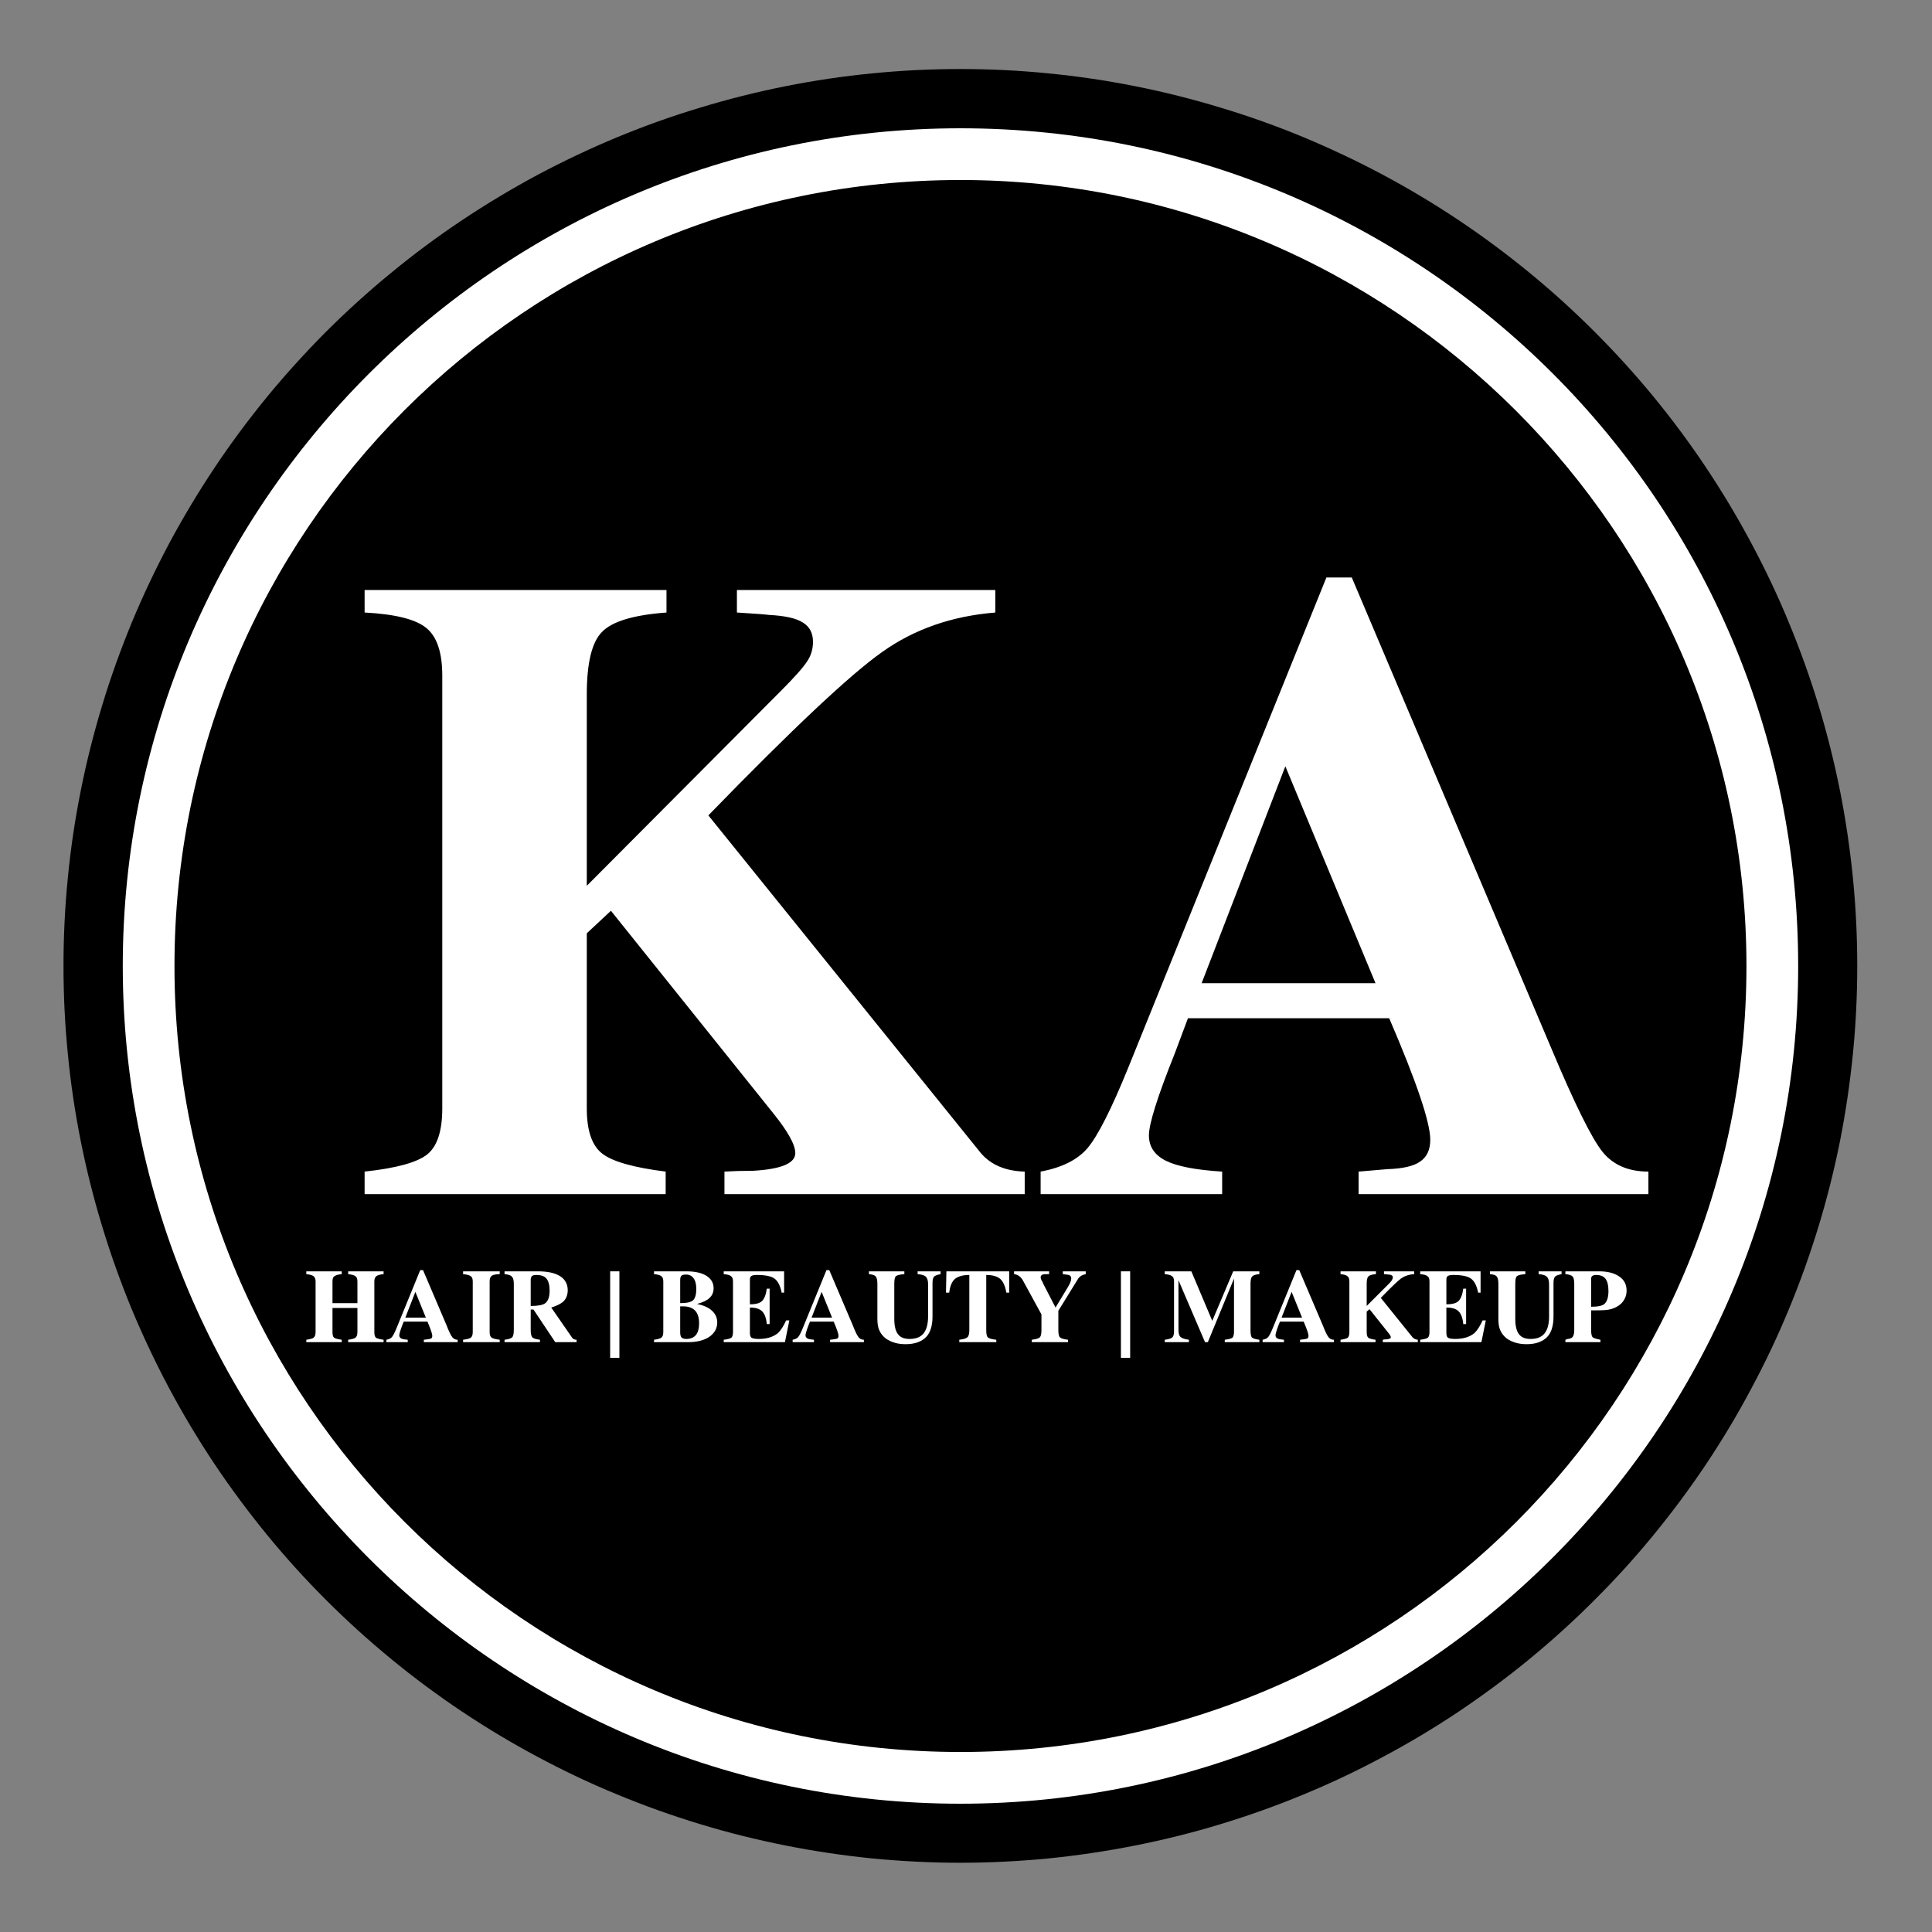 <svg xmlns="http://www.w3.org/2000/svg" xmlns:xlink="http://www.w3.org/1999/xlink" width="100" zoomAndPan="magnify" viewBox="0 0 75 75" height="100" preserveAspectRatio="xMidYMid meet" version="1.0"><rect x="0" y="0" width="75" height="75" fill="#808080" stroke="none"/><defs><g/><clipPath id="1787c0ed28"><path d="M 2.465 2.68 L 72.215 2.68 L 72.215 72.43 L 2.465 72.43 Z M 2.465 2.68 " clip-rule="nonzero"/></clipPath><clipPath id="3af3a6fabc"><path d="M 4.766 4.98 L 70 4.98 L 70 70.23 L 4.766 70.23 Z M 4.766 4.98 " clip-rule="nonzero"/></clipPath></defs><g clip-path="url(#1787c0ed28)"><path fill="#000000" d="M 72.098 37.496 C 72.098 38.637 72.043 39.773 71.93 40.906 C 71.816 42.043 71.652 43.168 71.43 44.289 C 71.207 45.406 70.93 46.512 70.598 47.602 C 70.266 48.691 69.883 49.766 69.445 50.82 C 69.012 51.871 68.523 52.902 67.984 53.906 C 67.449 54.914 66.863 55.891 66.23 56.84 C 65.598 57.785 64.918 58.699 64.195 59.582 C 63.473 60.465 62.707 61.309 61.898 62.113 C 61.094 62.922 60.25 63.684 59.367 64.41 C 58.488 65.133 57.57 65.809 56.625 66.445 C 55.676 67.078 54.699 67.664 53.691 68.199 C 52.688 68.738 51.656 69.227 50.605 69.66 C 49.551 70.098 48.48 70.48 47.387 70.812 C 46.297 71.145 45.191 71.418 44.074 71.641 C 42.953 71.863 41.828 72.031 40.691 72.145 C 39.559 72.254 38.422 72.312 37.281 72.312 C 36.141 72.312 35.004 72.254 33.867 72.145 C 32.734 72.031 31.605 71.863 30.488 71.641 C 29.371 71.418 28.266 71.145 27.176 70.812 C 26.082 70.48 25.012 70.098 23.957 69.66 C 22.902 69.227 21.875 68.738 20.867 68.199 C 19.863 67.664 18.887 67.078 17.938 66.445 C 16.988 65.809 16.074 65.133 15.195 64.41 C 14.312 63.684 13.469 62.922 12.66 62.113 C 11.855 61.309 11.09 60.465 10.367 59.582 C 9.645 58.699 8.965 57.785 8.332 56.84 C 7.699 55.891 7.113 54.914 6.574 53.906 C 6.039 52.902 5.551 51.871 5.113 50.82 C 4.68 49.766 4.293 48.691 3.965 47.602 C 3.633 46.512 3.355 45.406 3.133 44.289 C 2.91 43.168 2.742 42.043 2.633 40.906 C 2.52 39.773 2.465 38.637 2.465 37.496 C 2.465 36.355 2.52 35.219 2.633 34.082 C 2.742 32.949 2.91 31.82 3.133 30.703 C 3.355 29.586 3.633 28.48 3.965 27.387 C 4.293 26.297 4.68 25.227 5.113 24.172 C 5.551 23.117 6.039 22.09 6.574 21.082 C 7.113 20.078 7.699 19.102 8.332 18.152 C 8.965 17.203 9.645 16.289 10.367 15.406 C 11.09 14.527 11.855 13.684 12.66 12.875 C 13.469 12.07 14.312 11.305 15.195 10.582 C 16.074 9.859 16.988 9.18 17.938 8.547 C 18.887 7.914 19.863 7.328 20.867 6.789 C 21.875 6.254 22.902 5.766 23.957 5.328 C 25.012 4.891 26.082 4.508 27.176 4.18 C 28.266 3.848 29.371 3.57 30.488 3.348 C 31.605 3.125 32.734 2.957 33.867 2.848 C 35.004 2.734 36.141 2.68 37.281 2.68 C 38.422 2.68 39.559 2.734 40.691 2.848 C 41.828 2.957 42.953 3.125 44.074 3.348 C 45.191 3.57 46.297 3.848 47.387 4.18 C 48.48 4.508 49.551 4.891 50.605 5.328 C 51.656 5.766 52.688 6.254 53.691 6.789 C 54.699 7.328 55.676 7.914 56.625 8.547 C 57.57 9.18 58.488 9.859 59.367 10.582 C 60.25 11.305 61.094 12.07 61.898 12.875 C 62.707 13.684 63.473 14.527 64.195 15.406 C 64.918 16.289 65.598 17.203 66.23 18.152 C 66.863 19.102 67.449 20.078 67.984 21.082 C 68.523 22.09 69.012 23.117 69.445 24.172 C 69.883 25.227 70.266 26.297 70.598 27.387 C 70.93 28.48 71.207 29.586 71.43 30.703 C 71.652 31.82 71.816 32.949 71.93 34.082 C 72.043 35.219 72.098 36.355 72.098 37.496 Z M 72.098 37.496 " fill-opacity="1" fill-rule="nonzero"/></g><g clip-path="url(#3af3a6fabc)"><path fill="#ffffff" d="M 37.285 70.02 C 19.32 70.02 4.766 55.367 4.766 37.5 C 4.766 19.633 19.32 4.98 37.285 4.98 C 55.25 4.98 69.805 19.535 69.805 37.5 C 69.805 55.465 55.152 70.02 37.285 70.02 Z M 37.285 6.988 C 20.422 6.988 6.773 20.637 6.773 37.5 C 6.773 54.363 20.422 68.012 37.285 68.012 C 54.148 68.012 67.797 54.363 67.797 37.5 C 67.797 20.637 54.047 6.988 37.285 6.988 Z M 37.285 6.988 " fill-opacity="1" fill-rule="nonzero"/></g><g fill="#ffffff" fill-opacity="1"><g transform="translate(13.107, 46.356)"><g><path d="M 26.672 0 L 15.016 0 L 15.016 -0.875 C 15.336 -0.895 15.707 -0.906 16.125 -0.906 C 17.219 -0.969 17.766 -1.195 17.766 -1.594 C 17.766 -1.914 17.484 -2.426 16.922 -3.125 L 10.609 -11 L 9.672 -10.125 L 9.672 -3.328 C 9.672 -2.473 9.867 -1.891 10.266 -1.578 C 10.66 -1.266 11.484 -1.031 12.734 -0.875 L 12.734 0 L 1.047 0 L 1.047 -0.875 C 2.285 -1.008 3.098 -1.234 3.484 -1.547 C 3.867 -1.859 4.062 -2.453 4.062 -3.328 L 4.062 -20.125 C 4.062 -21.02 3.859 -21.633 3.453 -21.969 C 3.047 -22.312 2.242 -22.516 1.047 -22.578 L 1.047 -23.453 L 12.766 -23.453 L 12.766 -22.578 C 11.492 -22.484 10.66 -22.234 10.266 -21.828 C 9.867 -21.43 9.672 -20.617 9.672 -19.391 L 9.672 -11.969 L 17.203 -19.531 C 17.734 -20.062 18.07 -20.441 18.219 -20.672 C 18.375 -20.898 18.453 -21.156 18.453 -21.438 C 18.453 -21.781 18.32 -22.031 18.062 -22.188 C 17.812 -22.352 17.375 -22.453 16.75 -22.484 C 16.613 -22.504 16.195 -22.535 15.5 -22.578 L 15.5 -23.453 L 25.531 -23.453 L 25.531 -22.578 C 23.844 -22.441 22.379 -21.93 21.141 -21.047 C 19.898 -20.172 17.648 -18.055 14.391 -14.703 L 24.969 -1.594 C 25.363 -1.133 25.93 -0.895 26.672 -0.875 Z M 26.672 0 "/></g></g></g><g fill="#ffffff" fill-opacity="1"><g transform="translate(40.085, 46.356)"><g><path d="M 23.906 0 L 12.656 0 L 12.656 -0.875 L 13.766 -0.969 C 14.367 -0.988 14.797 -1.086 15.047 -1.266 C 15.305 -1.441 15.438 -1.723 15.438 -2.109 C 15.438 -2.785 14.906 -4.359 13.844 -6.828 L 6.031 -6.828 L 5.516 -5.453 C 4.848 -3.785 4.516 -2.727 4.516 -2.281 C 4.516 -1.844 4.734 -1.516 5.172 -1.297 C 5.609 -1.078 6.336 -0.938 7.359 -0.875 L 7.359 0 L 0.312 0 L 0.312 -0.875 C 1.145 -1.031 1.754 -1.336 2.141 -1.797 C 2.535 -2.266 3.062 -3.305 3.719 -4.922 L 11.406 -23.938 L 12.391 -23.938 L 20.125 -5.688 C 21.039 -3.508 21.707 -2.16 22.125 -1.641 C 22.539 -1.129 23.133 -0.875 23.906 -0.875 Z M 13.312 -8.188 L 9.812 -16.609 L 6.562 -8.188 Z M 13.312 -8.188 "/></g></g></g><g fill="#ffffff" fill-opacity="1"><g transform="translate(11.813, 52.103)"><g><path d="M 3.078 0 L 1.703 0 L 1.703 -0.094 C 1.848 -0.113 1.941 -0.141 1.984 -0.172 C 2.035 -0.211 2.062 -0.285 2.062 -0.391 L 2.062 -1.328 L 1.094 -1.328 L 1.094 -0.391 C 1.094 -0.285 1.113 -0.211 1.156 -0.172 C 1.207 -0.141 1.305 -0.113 1.453 -0.094 L 1.453 0 L 0.078 0 L 0.078 -0.094 C 0.223 -0.113 0.316 -0.141 0.359 -0.172 C 0.41 -0.211 0.438 -0.285 0.438 -0.391 L 0.438 -2.359 C 0.438 -2.453 0.41 -2.52 0.359 -2.562 C 0.305 -2.602 0.211 -2.629 0.078 -2.641 L 0.078 -2.75 L 1.453 -2.75 L 1.453 -2.641 C 1.316 -2.629 1.223 -2.602 1.172 -2.562 C 1.117 -2.531 1.094 -2.461 1.094 -2.359 L 1.094 -1.516 L 2.062 -1.516 L 2.062 -2.359 C 2.062 -2.461 2.035 -2.531 1.984 -2.562 C 1.93 -2.602 1.836 -2.629 1.703 -2.641 L 1.703 -2.75 L 3.078 -2.75 L 3.078 -2.641 C 2.941 -2.629 2.848 -2.602 2.797 -2.562 C 2.742 -2.52 2.719 -2.453 2.719 -2.359 L 2.719 -0.391 C 2.719 -0.285 2.738 -0.211 2.781 -0.172 C 2.832 -0.141 2.93 -0.113 3.078 -0.094 Z M 3.078 0 "/></g></g></g><g fill="#ffffff" fill-opacity="1"><g transform="translate(14.969, 52.103)"><g><path d="M 2.797 0 L 1.484 0 L 1.484 -0.094 L 1.609 -0.109 C 1.68 -0.117 1.734 -0.129 1.766 -0.141 C 1.797 -0.16 1.812 -0.195 1.812 -0.25 C 1.812 -0.32 1.75 -0.504 1.625 -0.797 L 0.703 -0.797 L 0.641 -0.641 C 0.566 -0.441 0.531 -0.316 0.531 -0.266 C 0.531 -0.211 0.555 -0.172 0.609 -0.141 C 0.66 -0.117 0.742 -0.102 0.859 -0.094 L 0.859 0 L 0.031 0 L 0.031 -0.094 C 0.133 -0.113 0.207 -0.148 0.25 -0.203 C 0.301 -0.266 0.363 -0.391 0.438 -0.578 L 1.344 -2.797 L 1.453 -2.797 L 2.359 -0.672 C 2.461 -0.41 2.539 -0.25 2.594 -0.188 C 2.645 -0.125 2.711 -0.094 2.797 -0.094 Z M 1.562 -0.953 L 1.156 -1.953 L 0.766 -0.953 Z M 1.562 -0.953 "/></g></g></g><g fill="#ffffff" fill-opacity="1"><g transform="translate(17.899, 52.103)"><g><path d="M 1.5 0 L 0.078 0 L 0.078 -0.094 C 0.234 -0.113 0.332 -0.141 0.375 -0.172 C 0.426 -0.211 0.453 -0.285 0.453 -0.391 L 0.453 -2.359 C 0.453 -2.461 0.426 -2.531 0.375 -2.562 C 0.32 -2.602 0.223 -2.629 0.078 -2.641 L 0.078 -2.75 L 1.5 -2.75 L 1.5 -2.641 C 1.352 -2.641 1.25 -2.617 1.188 -2.578 C 1.133 -2.535 1.109 -2.461 1.109 -2.359 L 1.109 -0.391 C 1.109 -0.285 1.133 -0.211 1.188 -0.172 C 1.238 -0.141 1.344 -0.113 1.5 -0.094 Z M 1.5 0 "/></g></g></g><g fill="#ffffff" fill-opacity="1"><g transform="translate(19.477, 52.103)"><g><path d="M 2.906 0 L 2.078 0 L 1.234 -1.266 L 1.125 -1.266 L 1.125 -0.469 C 1.125 -0.332 1.145 -0.238 1.188 -0.188 C 1.227 -0.145 1.328 -0.113 1.484 -0.094 L 1.484 0 L 0.109 0 L 0.109 -0.094 C 0.266 -0.113 0.363 -0.145 0.406 -0.188 C 0.445 -0.227 0.469 -0.32 0.469 -0.469 L 0.469 -2.266 C 0.469 -2.41 0.441 -2.504 0.391 -2.547 C 0.348 -2.598 0.254 -2.629 0.109 -2.641 L 0.109 -2.75 L 1.406 -2.75 C 1.781 -2.75 2.066 -2.688 2.266 -2.562 C 2.461 -2.438 2.562 -2.254 2.562 -2.016 C 2.562 -1.828 2.5 -1.676 2.375 -1.562 C 2.27 -1.477 2.117 -1.406 1.922 -1.344 L 2.734 -0.172 C 2.773 -0.117 2.832 -0.094 2.906 -0.094 Z M 1.859 -2 C 1.859 -2.219 1.816 -2.375 1.734 -2.469 C 1.66 -2.562 1.531 -2.609 1.344 -2.609 C 1.238 -2.609 1.176 -2.586 1.156 -2.547 C 1.133 -2.504 1.125 -2.469 1.125 -2.438 L 1.125 -1.406 C 1.395 -1.406 1.578 -1.438 1.672 -1.5 C 1.797 -1.582 1.859 -1.75 1.859 -2 Z M 1.859 -2 "/></g></g></g><g fill="#ffffff" fill-opacity="1"><g transform="translate(22.406, 52.103)"><g/></g></g><g fill="#ffffff" fill-opacity="1"><g transform="translate(23.42, 52.103)"><g><path d="M 0.625 0.609 L 0.266 0.609 L 0.266 -2.75 L 0.625 -2.75 Z M 0.625 0.609 "/></g></g></g><g fill="#ffffff" fill-opacity="1"><g transform="translate(24.313, 52.103)"><g/></g></g><g fill="#ffffff" fill-opacity="1"><g transform="translate(25.327, 52.103)"><g><path d="M 2.516 -0.766 C 2.516 -0.535 2.41 -0.348 2.203 -0.203 C 1.992 -0.066 1.719 0 1.375 0 L 0.062 0 L 0.062 -0.094 C 0.207 -0.113 0.301 -0.141 0.344 -0.172 C 0.395 -0.211 0.422 -0.285 0.422 -0.391 L 0.422 -2.359 C 0.422 -2.461 0.395 -2.531 0.344 -2.562 C 0.301 -2.602 0.207 -2.629 0.062 -2.641 L 0.062 -2.75 L 1.312 -2.75 C 1.656 -2.75 1.914 -2.691 2.094 -2.578 C 2.281 -2.461 2.375 -2.301 2.375 -2.094 C 2.375 -1.938 2.32 -1.812 2.219 -1.719 C 2.125 -1.625 1.961 -1.547 1.734 -1.484 C 1.984 -1.43 2.172 -1.348 2.297 -1.234 C 2.441 -1.109 2.516 -0.953 2.516 -0.766 Z M 1.812 -0.734 C 1.812 -1.172 1.602 -1.391 1.188 -1.391 L 1.078 -1.391 L 1.078 -0.375 C 1.078 -0.289 1.094 -0.227 1.125 -0.188 C 1.164 -0.145 1.227 -0.125 1.312 -0.125 C 1.645 -0.125 1.812 -0.328 1.812 -0.734 Z M 1.703 -2.062 C 1.703 -2.258 1.664 -2.398 1.594 -2.484 C 1.531 -2.578 1.43 -2.625 1.297 -2.625 C 1.211 -2.625 1.156 -2.609 1.125 -2.578 C 1.094 -2.547 1.078 -2.492 1.078 -2.422 L 1.078 -1.516 C 1.328 -1.516 1.492 -1.551 1.578 -1.625 C 1.66 -1.707 1.703 -1.852 1.703 -2.062 Z M 1.703 -2.062 "/></g></g></g><g fill="#ffffff" fill-opacity="1"><g transform="translate(28.033, 52.103)"><g><path d="M 2.609 -0.844 L 2.438 0 L 0.062 0 L 0.062 -0.094 C 0.219 -0.113 0.316 -0.141 0.359 -0.172 C 0.398 -0.211 0.422 -0.285 0.422 -0.391 L 0.422 -2.359 C 0.422 -2.461 0.395 -2.531 0.344 -2.562 C 0.301 -2.602 0.207 -2.629 0.062 -2.641 L 0.062 -2.75 L 2.406 -2.75 L 2.406 -1.922 L 2.312 -1.922 C 2.258 -2.191 2.164 -2.375 2.031 -2.469 C 1.906 -2.562 1.676 -2.609 1.344 -2.609 C 1.238 -2.609 1.164 -2.594 1.125 -2.562 C 1.094 -2.539 1.078 -2.492 1.078 -2.422 L 1.078 -1.469 C 1.297 -1.469 1.453 -1.508 1.547 -1.594 C 1.641 -1.688 1.703 -1.848 1.734 -2.078 L 1.844 -2.078 L 1.844 -0.703 L 1.734 -0.703 C 1.711 -0.941 1.648 -1.109 1.547 -1.203 C 1.453 -1.297 1.297 -1.344 1.078 -1.344 L 1.078 -0.359 C 1.078 -0.266 1.098 -0.203 1.141 -0.172 C 1.191 -0.141 1.285 -0.125 1.422 -0.125 C 1.723 -0.125 1.969 -0.195 2.156 -0.344 C 2.27 -0.445 2.379 -0.613 2.484 -0.844 Z M 2.609 -0.844 "/></g></g></g><g fill="#ffffff" fill-opacity="1"><g transform="translate(30.739, 52.103)"><g><path d="M 2.797 0 L 1.484 0 L 1.484 -0.094 L 1.609 -0.109 C 1.68 -0.117 1.734 -0.129 1.766 -0.141 C 1.797 -0.16 1.812 -0.195 1.812 -0.25 C 1.812 -0.32 1.75 -0.504 1.625 -0.797 L 0.703 -0.797 L 0.641 -0.641 C 0.566 -0.441 0.531 -0.316 0.531 -0.266 C 0.531 -0.211 0.555 -0.172 0.609 -0.141 C 0.66 -0.117 0.742 -0.102 0.859 -0.094 L 0.859 0 L 0.031 0 L 0.031 -0.094 C 0.133 -0.113 0.207 -0.148 0.25 -0.203 C 0.301 -0.266 0.363 -0.391 0.438 -0.578 L 1.344 -2.797 L 1.453 -2.797 L 2.359 -0.672 C 2.461 -0.41 2.539 -0.25 2.594 -0.188 C 2.645 -0.125 2.711 -0.094 2.797 -0.094 Z M 1.562 -0.953 L 1.156 -1.953 L 0.766 -0.953 Z M 1.562 -0.953 "/></g></g></g><g fill="#ffffff" fill-opacity="1"><g transform="translate(33.669, 52.103)"><g><path d="M 2.844 -2.641 C 2.719 -2.617 2.633 -2.586 2.594 -2.547 C 2.551 -2.504 2.531 -2.422 2.531 -2.297 L 2.531 -1 C 2.531 -0.594 2.426 -0.305 2.219 -0.141 C 2.039 0.004 1.797 0.078 1.484 0.078 C 1.18 0.078 0.926 0.004 0.719 -0.141 C 0.602 -0.234 0.52 -0.336 0.469 -0.453 C 0.414 -0.566 0.391 -0.719 0.391 -0.906 L 0.391 -2.266 C 0.391 -2.41 0.367 -2.504 0.328 -2.547 C 0.297 -2.598 0.207 -2.629 0.062 -2.641 L 0.062 -2.75 L 1.438 -2.75 L 1.438 -2.641 C 1.27 -2.629 1.16 -2.602 1.109 -2.562 C 1.066 -2.52 1.047 -2.422 1.047 -2.266 L 1.047 -0.906 C 1.047 -0.633 1.094 -0.438 1.188 -0.312 C 1.281 -0.188 1.43 -0.125 1.641 -0.125 C 1.879 -0.125 2.055 -0.191 2.172 -0.328 C 2.297 -0.473 2.359 -0.695 2.359 -1 L 2.359 -2.25 C 2.359 -2.395 2.328 -2.492 2.266 -2.547 C 2.211 -2.598 2.109 -2.629 1.953 -2.641 L 1.953 -2.75 L 2.844 -2.75 Z M 2.844 -2.641 "/></g></g></g><g fill="#ffffff" fill-opacity="1"><g transform="translate(36.598, 52.103)"><g><path d="M 2.578 -1.922 L 2.469 -1.922 C 2.426 -2.172 2.348 -2.348 2.234 -2.453 C 2.117 -2.555 1.938 -2.609 1.688 -2.609 L 1.688 -0.469 C 1.688 -0.32 1.707 -0.227 1.75 -0.188 C 1.789 -0.145 1.898 -0.113 2.078 -0.094 L 2.078 0 L 0.641 0 L 0.641 -0.094 C 0.805 -0.113 0.91 -0.145 0.953 -0.188 C 1.004 -0.227 1.031 -0.32 1.031 -0.469 L 1.031 -2.609 C 0.781 -2.609 0.594 -2.555 0.469 -2.453 C 0.352 -2.348 0.281 -2.172 0.25 -1.922 L 0.125 -1.922 L 0.141 -2.75 L 2.578 -2.75 Z M 2.578 -1.922 "/></g></g></g><g fill="#ffffff" fill-opacity="1"><g transform="translate(39.304, 52.103)"><g><path d="M 2.844 -2.641 C 2.719 -2.617 2.625 -2.566 2.562 -2.484 L 1.781 -1.219 L 1.781 -0.469 C 1.781 -0.32 1.801 -0.227 1.844 -0.188 C 1.883 -0.145 1.988 -0.113 2.156 -0.094 L 2.156 0 L 0.75 0 L 0.75 -0.094 C 0.914 -0.113 1.02 -0.145 1.062 -0.188 C 1.102 -0.227 1.125 -0.32 1.125 -0.469 L 1.125 -1.078 L 0.391 -2.422 C 0.305 -2.555 0.195 -2.629 0.062 -2.641 L 0.062 -2.75 L 1.422 -2.75 L 1.422 -2.641 L 1.312 -2.641 C 1.227 -2.641 1.172 -2.629 1.141 -2.609 C 1.109 -2.586 1.094 -2.555 1.094 -2.516 C 1.094 -2.473 1.117 -2.41 1.172 -2.328 C 1.18 -2.305 1.188 -2.289 1.188 -2.281 L 1.672 -1.344 L 2.125 -2.094 C 2.227 -2.258 2.281 -2.383 2.281 -2.469 C 2.281 -2.531 2.258 -2.57 2.219 -2.594 C 2.176 -2.613 2.086 -2.629 1.953 -2.641 L 1.953 -2.75 L 2.844 -2.75 Z M 2.844 -2.641 "/></g></g></g><g fill="#ffffff" fill-opacity="1"><g transform="translate(42.233, 52.103)"><g/></g></g><g fill="#ffffff" fill-opacity="1"><g transform="translate(43.248, 52.103)"><g><path d="M 0.625 0.609 L 0.266 0.609 L 0.266 -2.75 L 0.625 -2.75 Z M 0.625 0.609 "/></g></g></g><g fill="#ffffff" fill-opacity="1"><g transform="translate(44.14, 52.103)"><g/></g></g><g fill="#ffffff" fill-opacity="1"><g transform="translate(45.154, 52.103)"><g><path d="M 3.734 0 L 2.391 0 L 2.391 -0.094 C 2.547 -0.113 2.645 -0.141 2.688 -0.172 C 2.727 -0.211 2.75 -0.289 2.75 -0.406 L 2.75 -2.469 L 1.734 0 L 1.625 0 L 0.594 -2.406 L 0.594 -0.5 C 0.594 -0.352 0.617 -0.254 0.672 -0.203 C 0.734 -0.148 0.844 -0.113 1 -0.094 L 1 0 L 0.062 0 L 0.062 -0.094 C 0.219 -0.113 0.316 -0.145 0.359 -0.188 C 0.398 -0.227 0.422 -0.305 0.422 -0.422 L 0.422 -2.359 C 0.422 -2.461 0.395 -2.531 0.344 -2.562 C 0.301 -2.602 0.207 -2.629 0.062 -2.641 L 0.062 -2.75 L 1.094 -2.75 L 1.906 -0.828 L 2.719 -2.75 L 3.734 -2.75 L 3.734 -2.641 C 3.586 -2.629 3.492 -2.598 3.453 -2.547 C 3.41 -2.504 3.391 -2.41 3.391 -2.266 L 3.391 -0.469 C 3.391 -0.332 3.406 -0.238 3.438 -0.188 C 3.477 -0.145 3.578 -0.113 3.734 -0.094 Z M 3.734 0 "/></g></g></g><g fill="#ffffff" fill-opacity="1"><g transform="translate(48.984, 52.103)"><g><path d="M 2.797 0 L 1.484 0 L 1.484 -0.094 L 1.609 -0.109 C 1.68 -0.117 1.734 -0.129 1.766 -0.141 C 1.797 -0.16 1.812 -0.195 1.812 -0.25 C 1.812 -0.32 1.75 -0.504 1.625 -0.797 L 0.703 -0.797 L 0.641 -0.641 C 0.566 -0.441 0.531 -0.316 0.531 -0.266 C 0.531 -0.211 0.555 -0.172 0.609 -0.141 C 0.66 -0.117 0.742 -0.102 0.859 -0.094 L 0.859 0 L 0.031 0 L 0.031 -0.094 C 0.133 -0.113 0.207 -0.148 0.25 -0.203 C 0.301 -0.266 0.363 -0.391 0.438 -0.578 L 1.344 -2.797 L 1.453 -2.797 L 2.359 -0.672 C 2.461 -0.41 2.539 -0.25 2.594 -0.188 C 2.645 -0.125 2.711 -0.094 2.797 -0.094 Z M 1.562 -0.953 L 1.156 -1.953 L 0.766 -0.953 Z M 1.562 -0.953 "/></g></g></g><g fill="#ffffff" fill-opacity="1"><g transform="translate(51.914, 52.103)"><g><path d="M 3.125 0 L 1.766 0 L 1.766 -0.094 C 1.797 -0.102 1.836 -0.109 1.891 -0.109 C 2.016 -0.117 2.078 -0.145 2.078 -0.188 C 2.078 -0.227 2.047 -0.285 1.984 -0.359 L 1.25 -1.281 L 1.141 -1.188 L 1.141 -0.391 C 1.141 -0.285 1.16 -0.211 1.203 -0.172 C 1.242 -0.141 1.336 -0.113 1.484 -0.094 L 1.484 0 L 0.125 0 L 0.125 -0.094 C 0.27 -0.113 0.363 -0.141 0.406 -0.172 C 0.445 -0.211 0.469 -0.285 0.469 -0.391 L 0.469 -2.359 C 0.469 -2.461 0.441 -2.531 0.391 -2.562 C 0.348 -2.602 0.258 -2.629 0.125 -2.641 L 0.125 -2.75 L 1.5 -2.75 L 1.5 -2.641 C 1.344 -2.629 1.242 -2.598 1.203 -2.547 C 1.16 -2.504 1.141 -2.41 1.141 -2.266 L 1.141 -1.406 L 2.016 -2.281 C 2.078 -2.344 2.113 -2.391 2.125 -2.422 C 2.145 -2.453 2.156 -2.484 2.156 -2.516 C 2.156 -2.555 2.141 -2.582 2.109 -2.594 C 2.086 -2.613 2.039 -2.625 1.969 -2.625 C 1.945 -2.633 1.895 -2.641 1.812 -2.641 L 1.812 -2.75 L 2.984 -2.75 L 2.984 -2.641 C 2.785 -2.629 2.613 -2.57 2.469 -2.469 C 2.332 -2.363 2.07 -2.113 1.688 -1.719 L 2.922 -0.188 C 2.973 -0.133 3.039 -0.102 3.125 -0.094 Z M 3.125 0 "/></g></g></g><g fill="#ffffff" fill-opacity="1"><g transform="translate(55.07, 52.103)"><g><path d="M 2.609 -0.844 L 2.438 0 L 0.062 0 L 0.062 -0.094 C 0.219 -0.113 0.316 -0.141 0.359 -0.172 C 0.398 -0.211 0.422 -0.285 0.422 -0.391 L 0.422 -2.359 C 0.422 -2.461 0.395 -2.531 0.344 -2.562 C 0.301 -2.602 0.207 -2.629 0.062 -2.641 L 0.062 -2.75 L 2.406 -2.75 L 2.406 -1.922 L 2.312 -1.922 C 2.258 -2.191 2.164 -2.375 2.031 -2.469 C 1.906 -2.562 1.676 -2.609 1.344 -2.609 C 1.238 -2.609 1.164 -2.594 1.125 -2.562 C 1.094 -2.539 1.078 -2.492 1.078 -2.422 L 1.078 -1.469 C 1.297 -1.469 1.453 -1.508 1.547 -1.594 C 1.641 -1.688 1.703 -1.848 1.734 -2.078 L 1.844 -2.078 L 1.844 -0.703 L 1.734 -0.703 C 1.711 -0.941 1.648 -1.109 1.547 -1.203 C 1.453 -1.297 1.297 -1.344 1.078 -1.344 L 1.078 -0.359 C 1.078 -0.266 1.098 -0.203 1.141 -0.172 C 1.191 -0.141 1.285 -0.125 1.422 -0.125 C 1.723 -0.125 1.969 -0.195 2.156 -0.344 C 2.27 -0.445 2.379 -0.613 2.484 -0.844 Z M 2.609 -0.844 "/></g></g></g><g fill="#ffffff" fill-opacity="1"><g transform="translate(57.776, 52.103)"><g><path d="M 2.844 -2.641 C 2.719 -2.617 2.633 -2.586 2.594 -2.547 C 2.551 -2.504 2.531 -2.422 2.531 -2.297 L 2.531 -1 C 2.531 -0.594 2.426 -0.305 2.219 -0.141 C 2.039 0.004 1.797 0.078 1.484 0.078 C 1.18 0.078 0.926 0.004 0.719 -0.141 C 0.602 -0.234 0.52 -0.336 0.469 -0.453 C 0.414 -0.566 0.391 -0.719 0.391 -0.906 L 0.391 -2.266 C 0.391 -2.41 0.367 -2.504 0.328 -2.547 C 0.297 -2.598 0.207 -2.629 0.062 -2.641 L 0.062 -2.75 L 1.438 -2.75 L 1.438 -2.641 C 1.27 -2.629 1.16 -2.602 1.109 -2.562 C 1.066 -2.52 1.047 -2.422 1.047 -2.266 L 1.047 -0.906 C 1.047 -0.633 1.094 -0.438 1.188 -0.312 C 1.281 -0.188 1.43 -0.125 1.641 -0.125 C 1.879 -0.125 2.055 -0.191 2.172 -0.328 C 2.297 -0.473 2.359 -0.695 2.359 -1 L 2.359 -2.25 C 2.359 -2.395 2.328 -2.492 2.266 -2.547 C 2.211 -2.598 2.109 -2.629 1.953 -2.641 L 1.953 -2.75 L 2.844 -2.75 Z M 2.844 -2.641 "/></g></g></g><g fill="#ffffff" fill-opacity="1"><g transform="translate(60.706, 52.103)"><g><path d="M 2.438 -2 C 2.438 -1.844 2.391 -1.703 2.297 -1.578 C 2.211 -1.461 2.086 -1.375 1.922 -1.312 C 1.836 -1.281 1.742 -1.258 1.641 -1.25 C 1.535 -1.238 1.344 -1.234 1.062 -1.234 L 1.062 -0.469 C 1.062 -0.32 1.082 -0.227 1.125 -0.188 C 1.164 -0.156 1.266 -0.125 1.422 -0.094 L 1.422 0 L 0.062 0 L 0.062 -0.094 C 0.125 -0.113 0.156 -0.125 0.156 -0.125 C 0.25 -0.133 0.312 -0.16 0.344 -0.203 C 0.383 -0.254 0.406 -0.344 0.406 -0.469 L 0.406 -2.266 C 0.406 -2.41 0.383 -2.504 0.344 -2.547 C 0.301 -2.598 0.207 -2.629 0.062 -2.641 L 0.062 -2.75 L 1.375 -2.75 C 1.707 -2.75 1.969 -2.68 2.156 -2.547 C 2.344 -2.422 2.438 -2.238 2.438 -2 Z M 1.734 -1.984 C 1.734 -2.203 1.695 -2.359 1.625 -2.453 C 1.551 -2.555 1.43 -2.609 1.266 -2.609 C 1.129 -2.609 1.062 -2.562 1.062 -2.469 L 1.062 -1.375 C 1.32 -1.375 1.492 -1.41 1.578 -1.484 C 1.68 -1.578 1.734 -1.742 1.734 -1.984 Z M 1.734 -1.984 "/></g></g></g></svg>